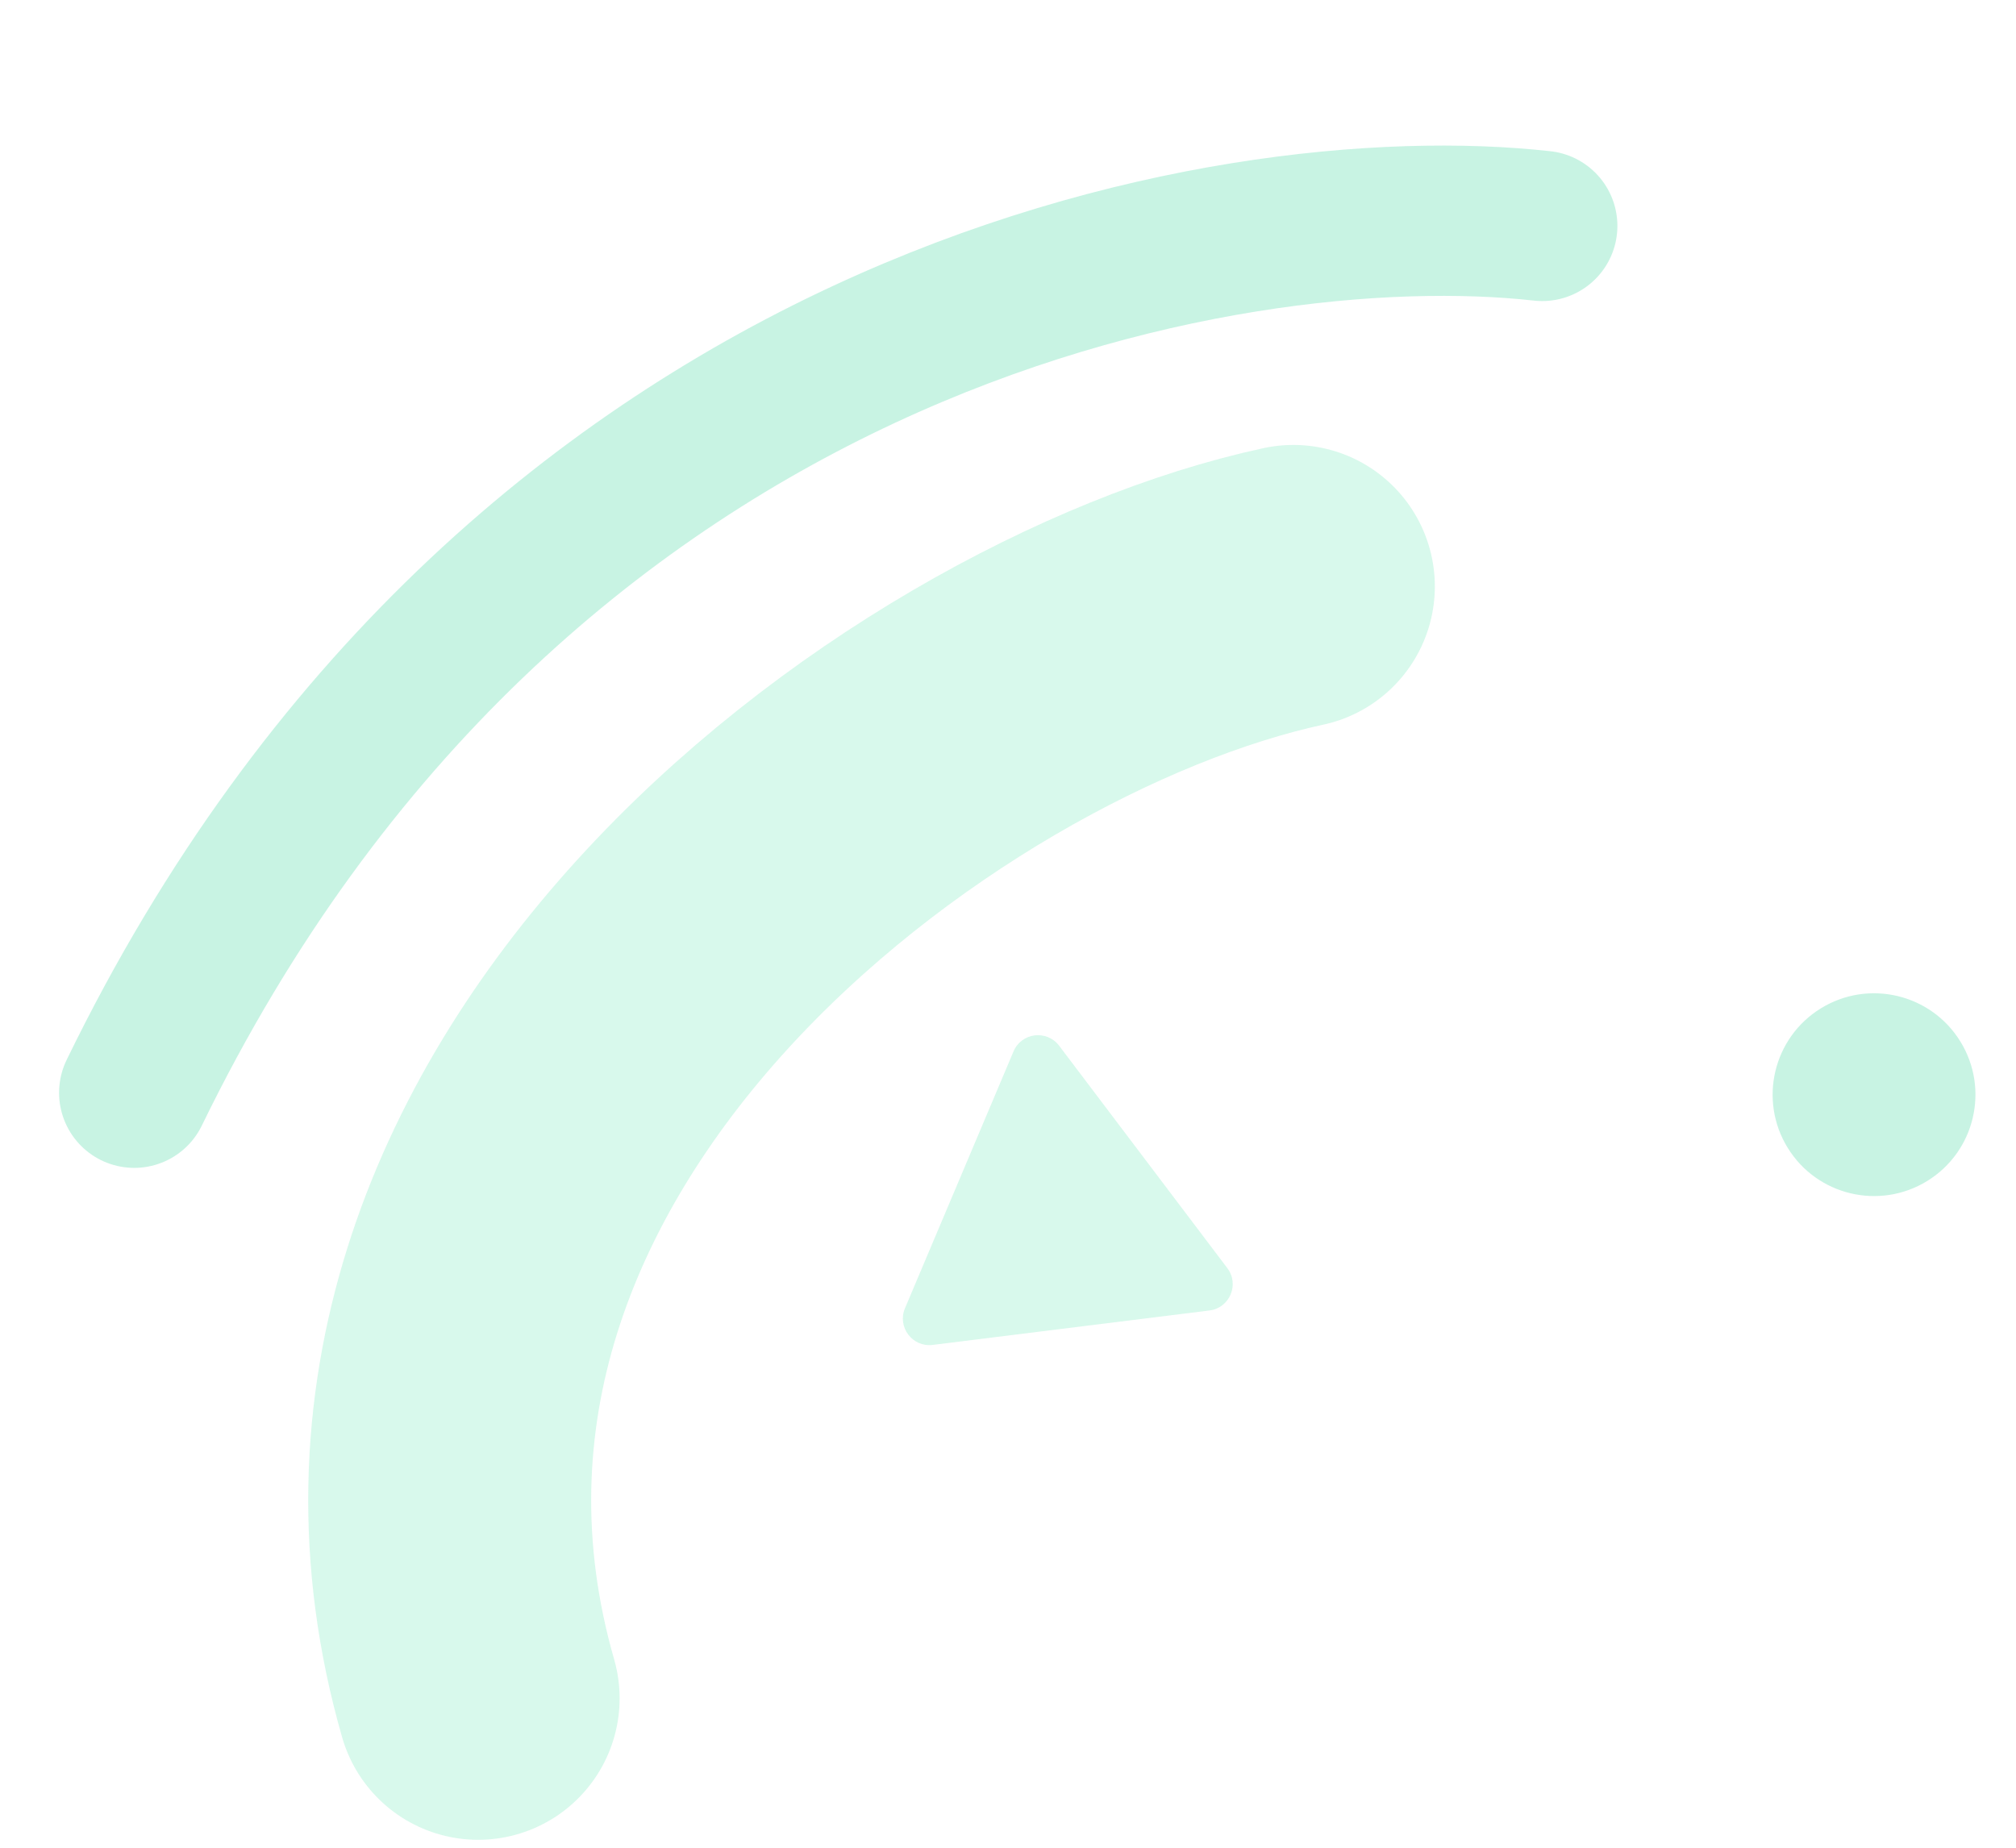 <svg width="228" height="209" viewBox="0 0 228 209" fill="none" xmlns="http://www.w3.org/2000/svg">
<g opacity="0.27">
<path d="M146.272 66.329C103.685 75.521 35.208 126.371 54.075 192.102" stroke="#6EE7B7" stroke-width="32" stroke-linecap="round"/>
<path d="M119.782 118.284C118.389 116.442 115.525 116.799 114.626 118.926L102.349 147.98C101.45 150.108 103.191 152.41 105.483 152.125L136.783 148.23C139.075 147.945 140.199 145.286 138.806 143.443L119.782 118.284Z" fill="#6EE7B7"/>
<path d="M174.42 25.554C139.148 21.612 57.92 35.703 15.181 123.601" stroke="#34D399" stroke-width="17" stroke-linecap="round"/>
<circle r="11.465" transform="matrix(-0.852 0.524 0.524 0.852 211.945 123.82)" fill="#34D399"/>
</g>
</svg>
